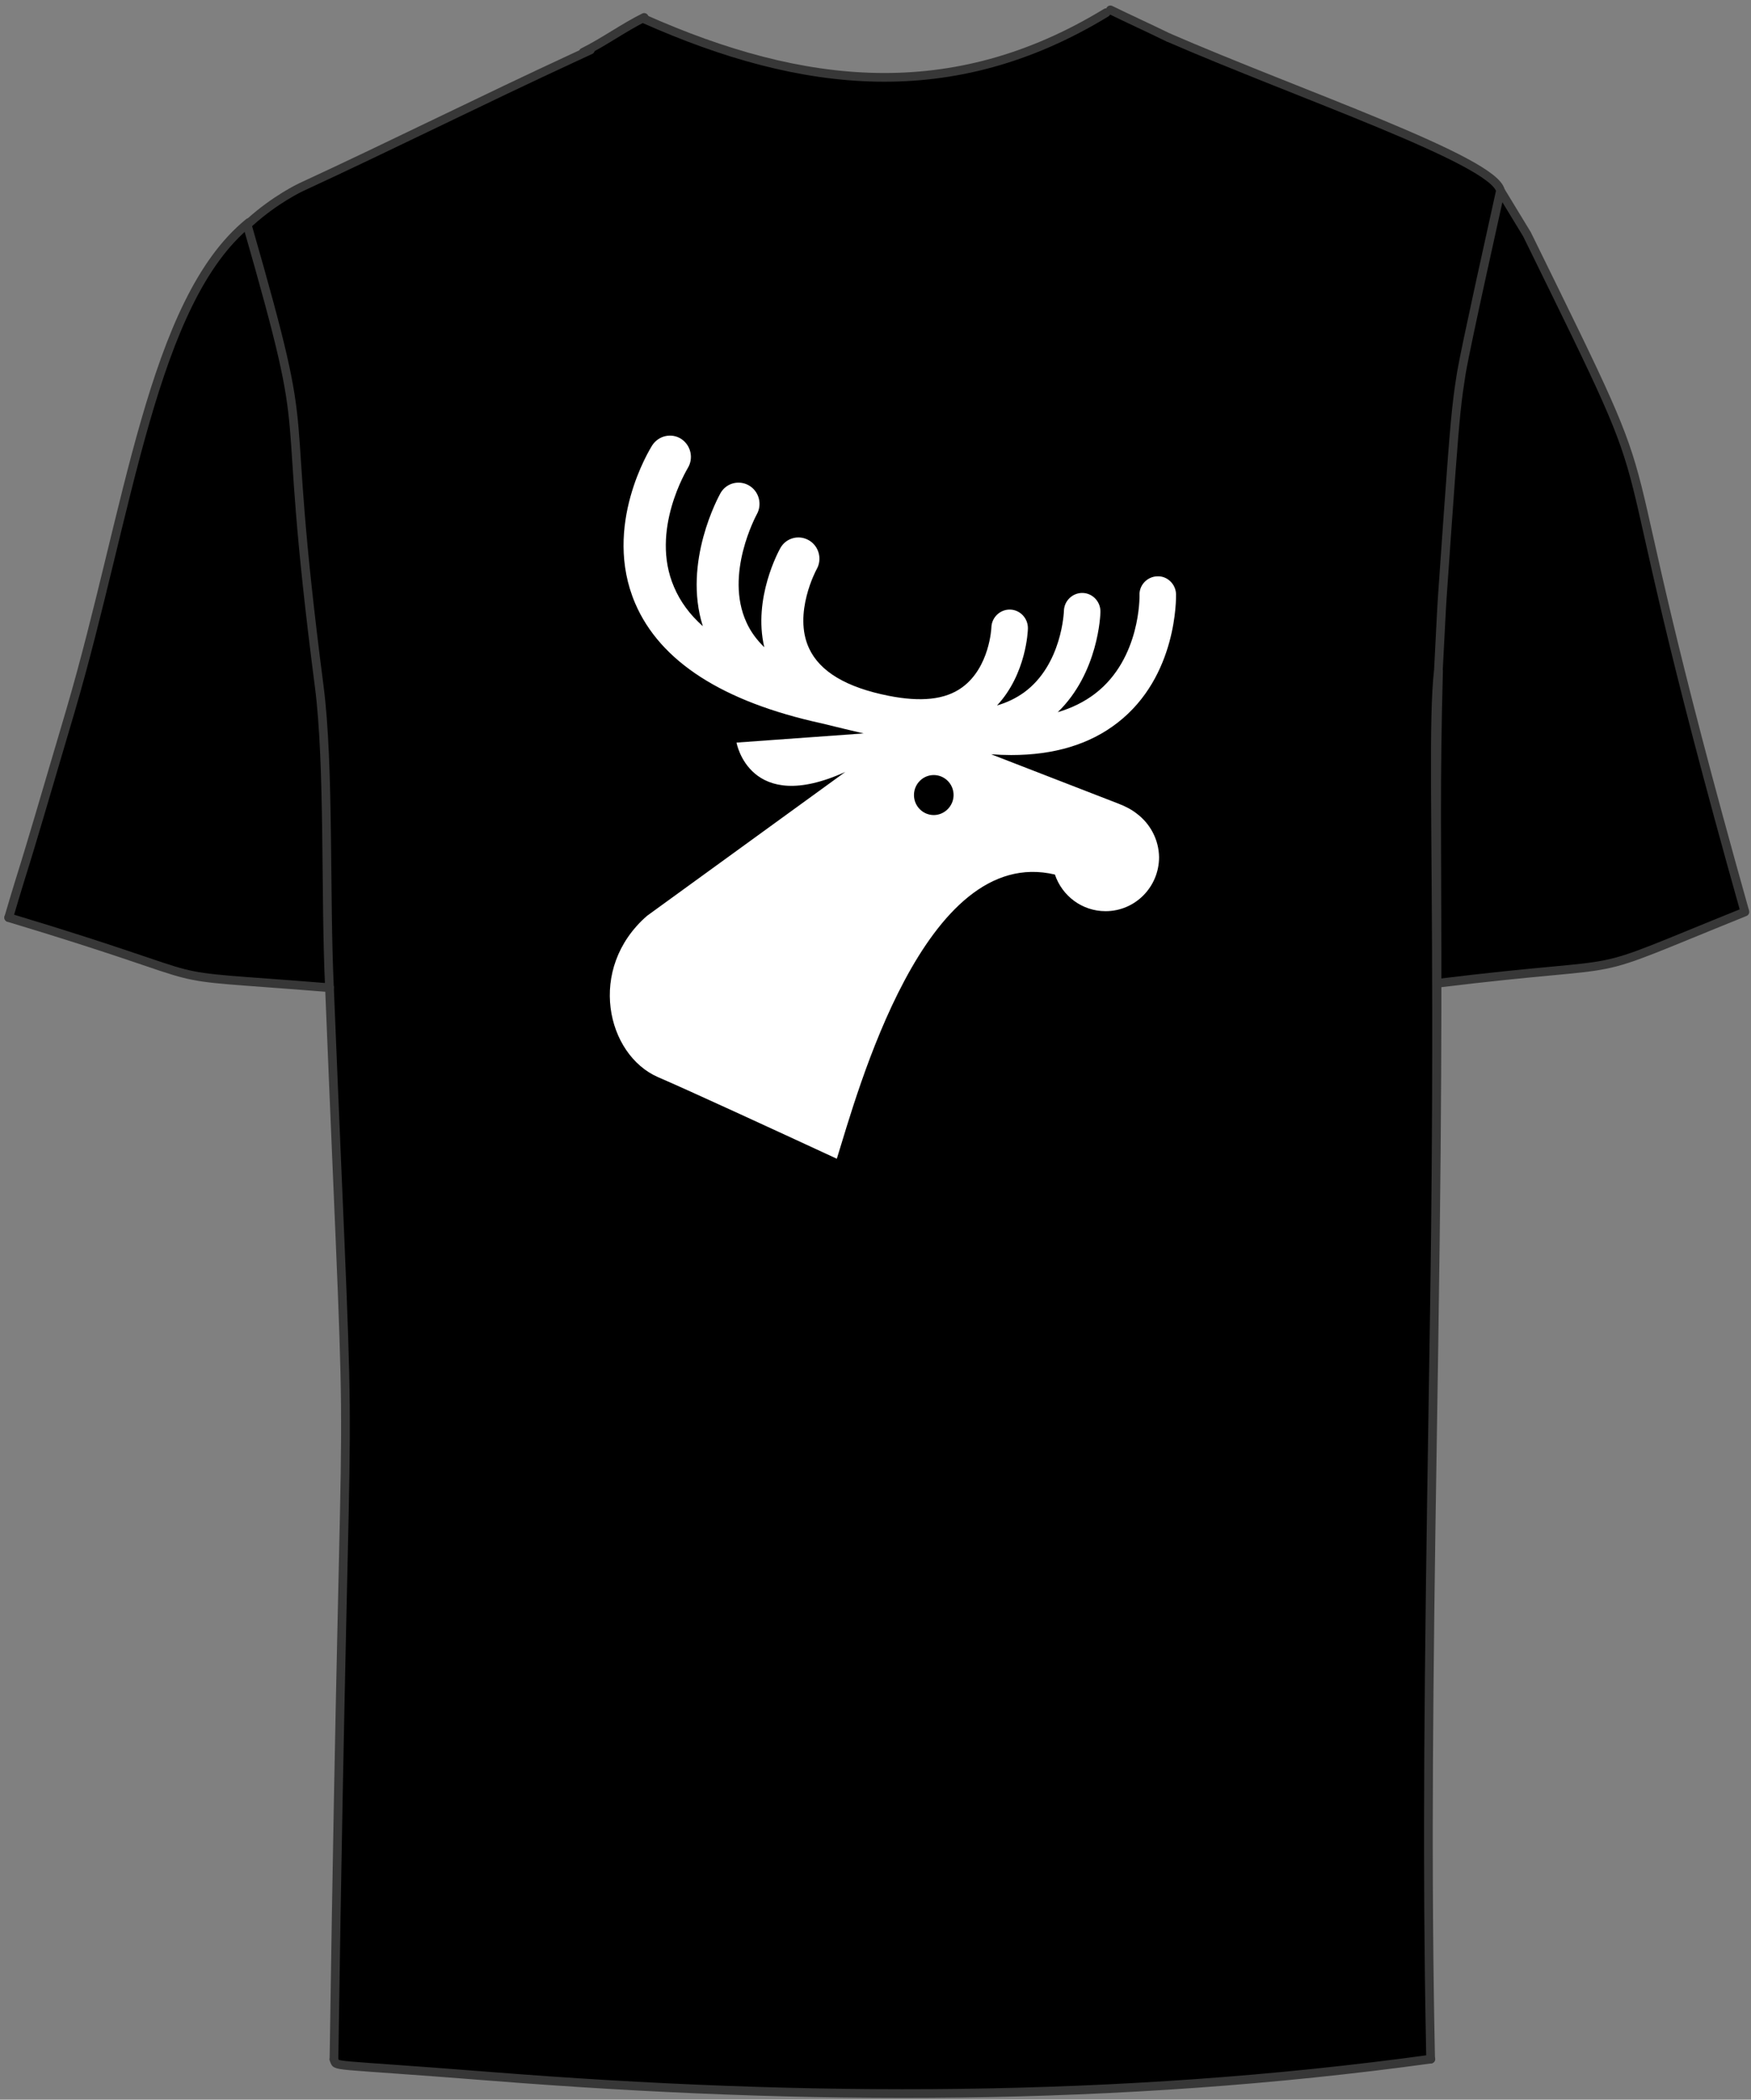<?xml version="1.0" encoding="UTF-8"?>
<svg width="201px" height="241px" viewBox="0 0 201 241" version="1.1" xmlns="http://www.w3.org/2000/svg" xmlns:xlink="http://www.w3.org/1999/xlink">
    <rect x="0" y="0" width="201" height="241" fill="#808080" stroke="none"/>
    <title>Framsida Copy 2</title>
    <g id="Page-1" stroke="none" stroke-width="1" fill="none" fill-rule="evenodd">
        <g id="Framsida-Copy" transform="translate(1, 1)">
            <path d="M72.776,0.865 C77.825,2.865 86.86,7.461 99.479,7.746 C112.099,8.03 119.854,3.629 126.464,-1.42108547e-14 C132.664,2.879 137.544,5.024 141.103,6.434 C159.431,13.694 168.564,17.552 170.303,19.526 C171.463,20.842 173.029,23.441 175.001,27.322 L180.243,37.859 L185.176,48.749 L186.602,53.344 L188.692,62.144 L190.735,71.113 L192.534,78.639 L195.033,87.942 L197.406,96.985 L199.3,103.537 L193.936,105.726 L189.629,107.628 L183.725,109.513 L178.774,110.173 L170.303,110.955 L164.059,111.72 L163.891,132.19 L163.252,182.071 C162.932,213.394 162.932,231.106 163.252,235.208 C139.223,238.244 117.35,239.563 97.635,239.165 C77.017,238.766 56.997,237.614 37.577,235.709 C37.417,235.133 37.337,234.133 37.337,232.709 L37.738,203.841 C38.349,182.051 38.655,170.749 38.655,169.934 C38.655,169.12 38.655,164.869 38.655,157.182 C38.151,144.481 37.845,137.254 37.738,135.499 C37.577,132.867 37.031,113.546 36.821,112.235 C27.555,111.514 22.257,111.032 20.93,110.79 C18.938,110.427 2.343,104.555 0,104.188 C6.108,83.775 9.284,72.75 9.529,71.113 C9.938,69.591 17.055,39.682 19.915,35.295 C22.356,30.918 24.069,26.034 32.317,20.822 C40.935,16.909 41.386,16.739 61.882,6.912 C65.931,4.993 69.562,2.977 72.776,0.865 Z" id="Path-87-Copy-2" fill="#000000"></path>
            <path d="M36.821,112.37 C39.623,181.282 38.729,140.291 37.337,235.37" id="Path-42-Copy-2" stroke="#373737" stroke-linecap="round"></path>
            <g id="Group-Copy" transform="translate(72.213, 0)" stroke="#373737" stroke-linecap="round">
                <path d="M0.767,1.187 C18.939,9.252 36.139,11.195 53.767,0.456" id="Path-28-Copy"></path>
            </g>
            <path d="M72.945,1 C70.59,2.168 68.3,3.832 65.945,5 M66.774,4.739 C66.148,5.029 65.522,5.318 64.896,5.607 C54.289,10.509 44.154,15.59 33.548,20.491 C33.548,20.491 30.601,21.865 27.659,24.538" id="Combined-Shape-Copy-2" stroke="#373737" stroke-linecap="round"></path>
            <path d="M126.464,0.135 C128.756,1.252 130.782,2.168 133.073,3.286" id="Path-26-Copy-2" stroke="#373737" stroke-linecap="round"></path>
            <path d="M27.568,24.542 C16.452,33.561 13.784,57.779 7.083,80.601 C0.382,103.422 2.359,96.326 -1.0658141e-14,104.323" id="Path-31-Copy-2" stroke="#373737" stroke-linecap="round"></path>
            <path d="M0,104.323 C27.056,112.475 14.12,110.541 36.821,112.37" id="Path-34-Copy-2" stroke="#373737" stroke-linecap="round"></path>
            <path d="M27.404,24.909 C35.509,53.114 30.85,40.802 35.64,77.749 C36.821,86.864 36.319,101.908 36.821,112.37" id="Path-35-Copy-2" stroke="#373737"></path>
            <path d="M37.337,235.37 C37.738,236.297 36.019,235.799 55.356,237.327 C91.328,240.169 127.269,240.294 163.252,235.343" id="Path-43-Copy-2" stroke="#373737" stroke-linecap="round"></path>
            <path d="M171.255,20.386 L171.344,20.397 C171.614,20.455 171.786,20.721 171.729,20.991 L169.634,30.496 C168.602,35.206 167.525,40.219 167.235,41.961 L166.919,44.087 C166.566,46.711 166.309,49.823 165.618,59.618 L165.058,67.641 C165.03,68.06 165.004,68.492 164.977,68.968 L164.618,75.859 C164.624,75.884 164.629,75.91 164.635,75.937 C164.462,82.288 164.415,87.213 164.413,92.379 L164.414,93.416 C164.422,105.214 164.632,118.822 164.095,153.664 L163.771,174.705 C163.581,188.113 163.477,198.918 163.469,208.642 L163.469,211.051 C163.474,216.89 163.514,222.372 163.593,227.844 L163.615,229.336 L163.615,229.336 L163.639,230.83 C163.665,232.324 163.693,233.823 163.724,235.333 C163.729,235.609 163.51,235.837 163.234,235.844 C162.958,235.848 162.729,235.629 162.724,235.353 L162.641,230.909 C162.625,229.961 162.61,229.014 162.596,228.068 L162.576,226.647 L162.576,226.647 L162.558,225.225 C162.504,220.719 162.474,216.168 162.469,211.381 L162.469,208.325 C162.48,197.763 162.603,185.913 162.827,170.845 L163.167,148.878 C163.341,137.113 163.401,127.176 163.407,118.763 L163.407,115.679 C163.387,92.474 162.98,81.649 163.62,75.864 C163.626,75.768 163.631,75.667 163.637,75.564 L163.946,69.505 C163.974,68.988 164,68.526 164.027,68.089 L164.094,67.072 C165.14,52.061 165.456,47.689 165.852,44.537 L165.88,44.312 C165.89,44.237 165.9,44.163 165.909,44.089 L165.939,43.87 L165.939,43.87 L165.969,43.652 L165.969,43.652 L165.999,43.435 C166.015,43.327 166.03,43.219 166.046,43.11 L166.079,42.893 C166.084,42.856 166.089,42.82 166.095,42.783 L166.222,41.959 L166.277,41.629 C166.556,40.026 167.345,36.312 168.186,32.443 L168.561,30.72 C169.565,26.131 170.548,21.733 170.751,20.782 C170.802,20.542 171.018,20.379 171.255,20.386 Z" id="Combined-Shape" fill="#373737" fill-rule="nonzero"></path>
            <path d="M133.073,3.286 C148.105,9.821 170.486,17.397 171.24,20.886 L174.285,25.894 C192.63,63.294 181.342,39.889 199.3,103.672" id="Path-46-Copy-2" stroke="#373737"></path>
            <path d="M164.059,111.854 C188.551,108.857 179.015,111.861 199.3,103.672" id="Path-48-Copy-2" stroke="#373737" stroke-linecap="round"></path>
            <g id="46elks-mark-white-copy" transform="translate(69, 49)" fill="#FFFFFF" fill-rule="nonzero">
                <path d="M60.512,43.404 C59.951,42.956 59.242,42.569 58.386,42.241 L43.773,36.576 C44.57,36.635 45.338,36.665 46.076,36.665 C51.006,36.665 55.08,35.443 58.268,32.968 C65.176,27.631 65,18.566 65,18.209 C64.97,17.046 63.995,16.092 62.844,16.151 C61.693,16.181 60.748,17.165 60.807,18.328 C60.807,18.387 60.955,25.573 55.729,29.599 C54.489,30.553 53.043,31.268 51.419,31.745 C56.084,27.243 56.32,20.564 56.32,20.236 C56.349,19.073 55.434,18.089 54.283,18.059 C53.131,18.03 52.157,18.954 52.128,20.117 C52.128,20.176 51.921,26.289 47.552,29.479 C46.636,30.135 45.603,30.642 44.452,30.97 C47.817,27.362 47.994,22.383 47.994,22.144 C48.024,20.982 47.109,19.998 45.957,19.968 C44.806,19.938 43.832,20.862 43.802,22.025 C43.802,22.085 43.596,26.587 40.466,28.883 C38.488,30.344 35.654,30.582 32.023,29.867 C27.181,28.913 24.111,27.094 22.871,24.41 C21.011,20.415 23.698,15.406 23.757,15.316 C24.406,14.154 23.993,12.663 22.842,12.007 C21.69,11.351 20.214,11.738 19.565,12.931 C19.417,13.199 16.406,18.656 17.734,24.291 C16.849,23.426 16.17,22.502 15.697,21.459 C13.129,15.913 16.819,9.144 16.878,9.025 C17.528,7.862 17.114,6.371 15.963,5.715 C14.812,5.059 13.336,5.447 12.686,6.64 C12.509,6.968 8.346,14.511 10.679,21.876 C9.173,20.534 8.081,19.043 7.372,17.374 C4.568,10.874 8.907,3.837 8.937,3.748 C9.645,2.614 9.321,1.124 8.199,0.378 C7.077,-0.337 5.601,-0.009 4.863,1.124 C4.627,1.511 -0.894,10.367 2.914,19.252 C5.778,25.931 12.981,30.553 24.318,33.027 C25.233,33.266 28.776,34.101 29.159,34.19 C29.1,34.19 29.041,34.19 29.041,34.19 L14.546,35.234 C14.546,35.234 16.022,43.612 27.034,38.603 L4.272,55.121 C-2.665,61.174 -0.363,71.073 5.542,73.638 C9.203,75.218 18.65,79.571 26.06,83 C28.421,75.456 36.097,46.832 51.094,50.381 C51.921,52.826 54.194,54.585 56.91,54.585 C60.305,54.585 63.051,51.812 63.051,48.383 C63.021,46.355 62.017,44.537 60.512,43.404 Z M37.189,43.553 C35.95,43.553 34.916,42.539 34.916,41.257 C34.916,40.004 35.92,38.961 37.189,38.961 C38.429,38.961 39.463,39.975 39.463,41.257 C39.463,42.509 38.429,43.553 37.189,43.553 Z" id="Shape"></path>
            </g>
        </g>
    </g>
</svg>